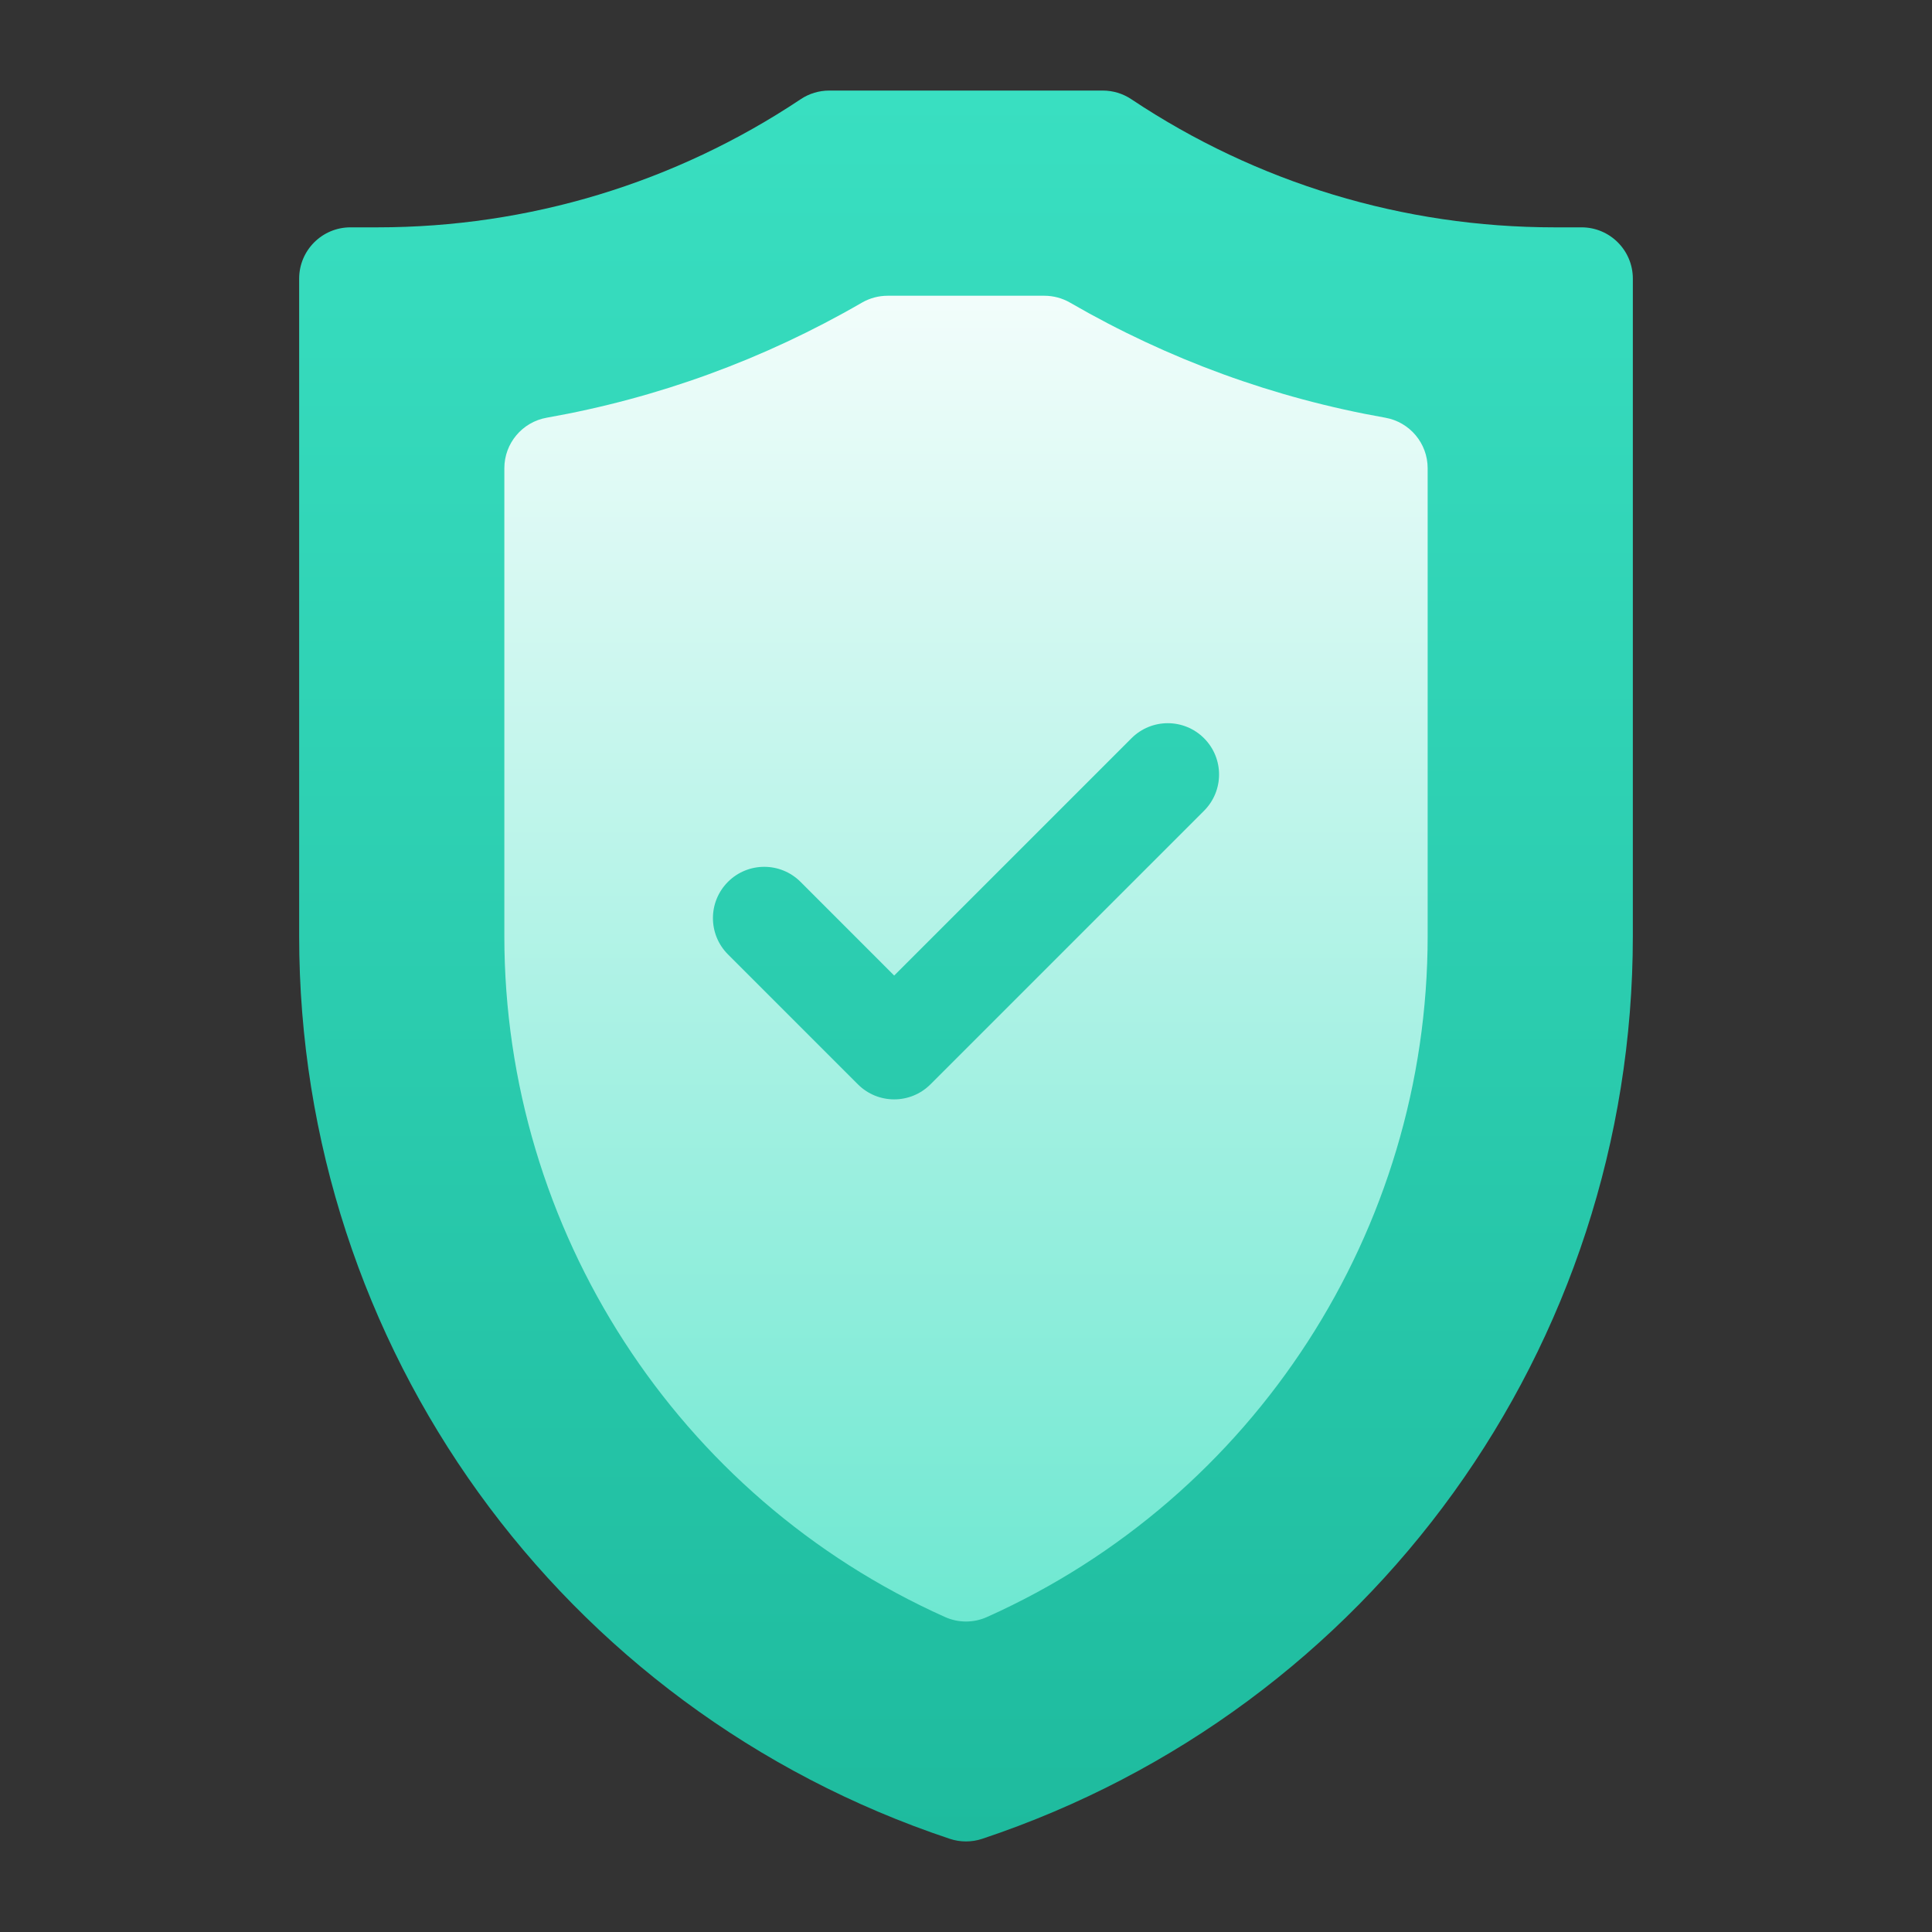 <?xml version="1.0" encoding="UTF-8"?>
<svg xmlns="http://www.w3.org/2000/svg" width="64" height="64" viewBox="0 0 64 64" fill="none">
  <rect x="0" y="0" width="64" height="64" fill="#333333" stroke="none"/>
  <path d="M32 61C31.819 61 31.637 60.971 31.463 60.913C18.571 56.616 9.91 44.599 9.91 31.01V9.23C9.91 8.292 10.671 7.531 11.609 7.531H12.503C17.511 7.531 22.36 6.063 26.526 3.285C26.805 3.099 27.133 3 27.469 3H36.531C36.867 3 37.195 3.099 37.474 3.285C41.64 6.063 46.489 7.531 51.497 7.531H52.391C53.329 7.531 54.09 8.292 54.09 9.23V31.01C54.09 44.599 45.429 56.616 32.537 60.913C32.363 60.971 32.181 61 32 61Z" fill="url(#paint0_linear_4897_52153)"></path>
  <path d="M45.889 13.837C42.208 13.187 38.695 11.905 35.447 10.025C35.189 9.876 34.895 9.797 34.596 9.797H29.404C29.105 9.797 28.811 9.876 28.553 10.025C25.305 11.905 21.792 13.187 18.111 13.837C17.299 13.981 16.707 14.686 16.707 15.511V31.01C16.707 40.74 22.437 49.594 31.305 53.566C31.526 53.665 31.763 53.715 32 53.715C32.237 53.715 32.474 53.665 32.695 53.566C41.563 49.594 47.293 40.74 47.293 31.01V15.511C47.293 14.686 46.701 13.981 45.889 13.837ZM39.885 26.858L30.823 35.92C30.159 36.584 29.083 36.584 28.419 35.92L24.115 31.616C23.451 30.952 23.451 29.876 24.115 29.212C24.778 28.549 25.854 28.549 26.518 29.212L29.621 32.316L37.482 24.455C38.146 23.791 39.222 23.791 39.885 24.455C40.549 25.118 40.549 26.194 39.885 26.858Z" fill="url(#paint1_linear_4897_52153)"></path>
  <defs>
    <linearGradient id="paint0_linear_4897_52153" x1="32" y1="61" x2="32" y2="3" gradientUnits="userSpaceOnUse">
      <stop stop-color="#1EBB9E"></stop>
      <stop offset="1" stop-color="#39DFC1"></stop>
    </linearGradient>
    <linearGradient id="paint1_linear_4897_52153" x1="32" y1="53.715" x2="32" y2="9.797" gradientUnits="userSpaceOnUse">
      <stop stop-color="#6EE8D1"></stop>
      <stop offset="1" stop-color="#F2FDFB"></stop>
    </linearGradient>
  </defs>
</svg>
